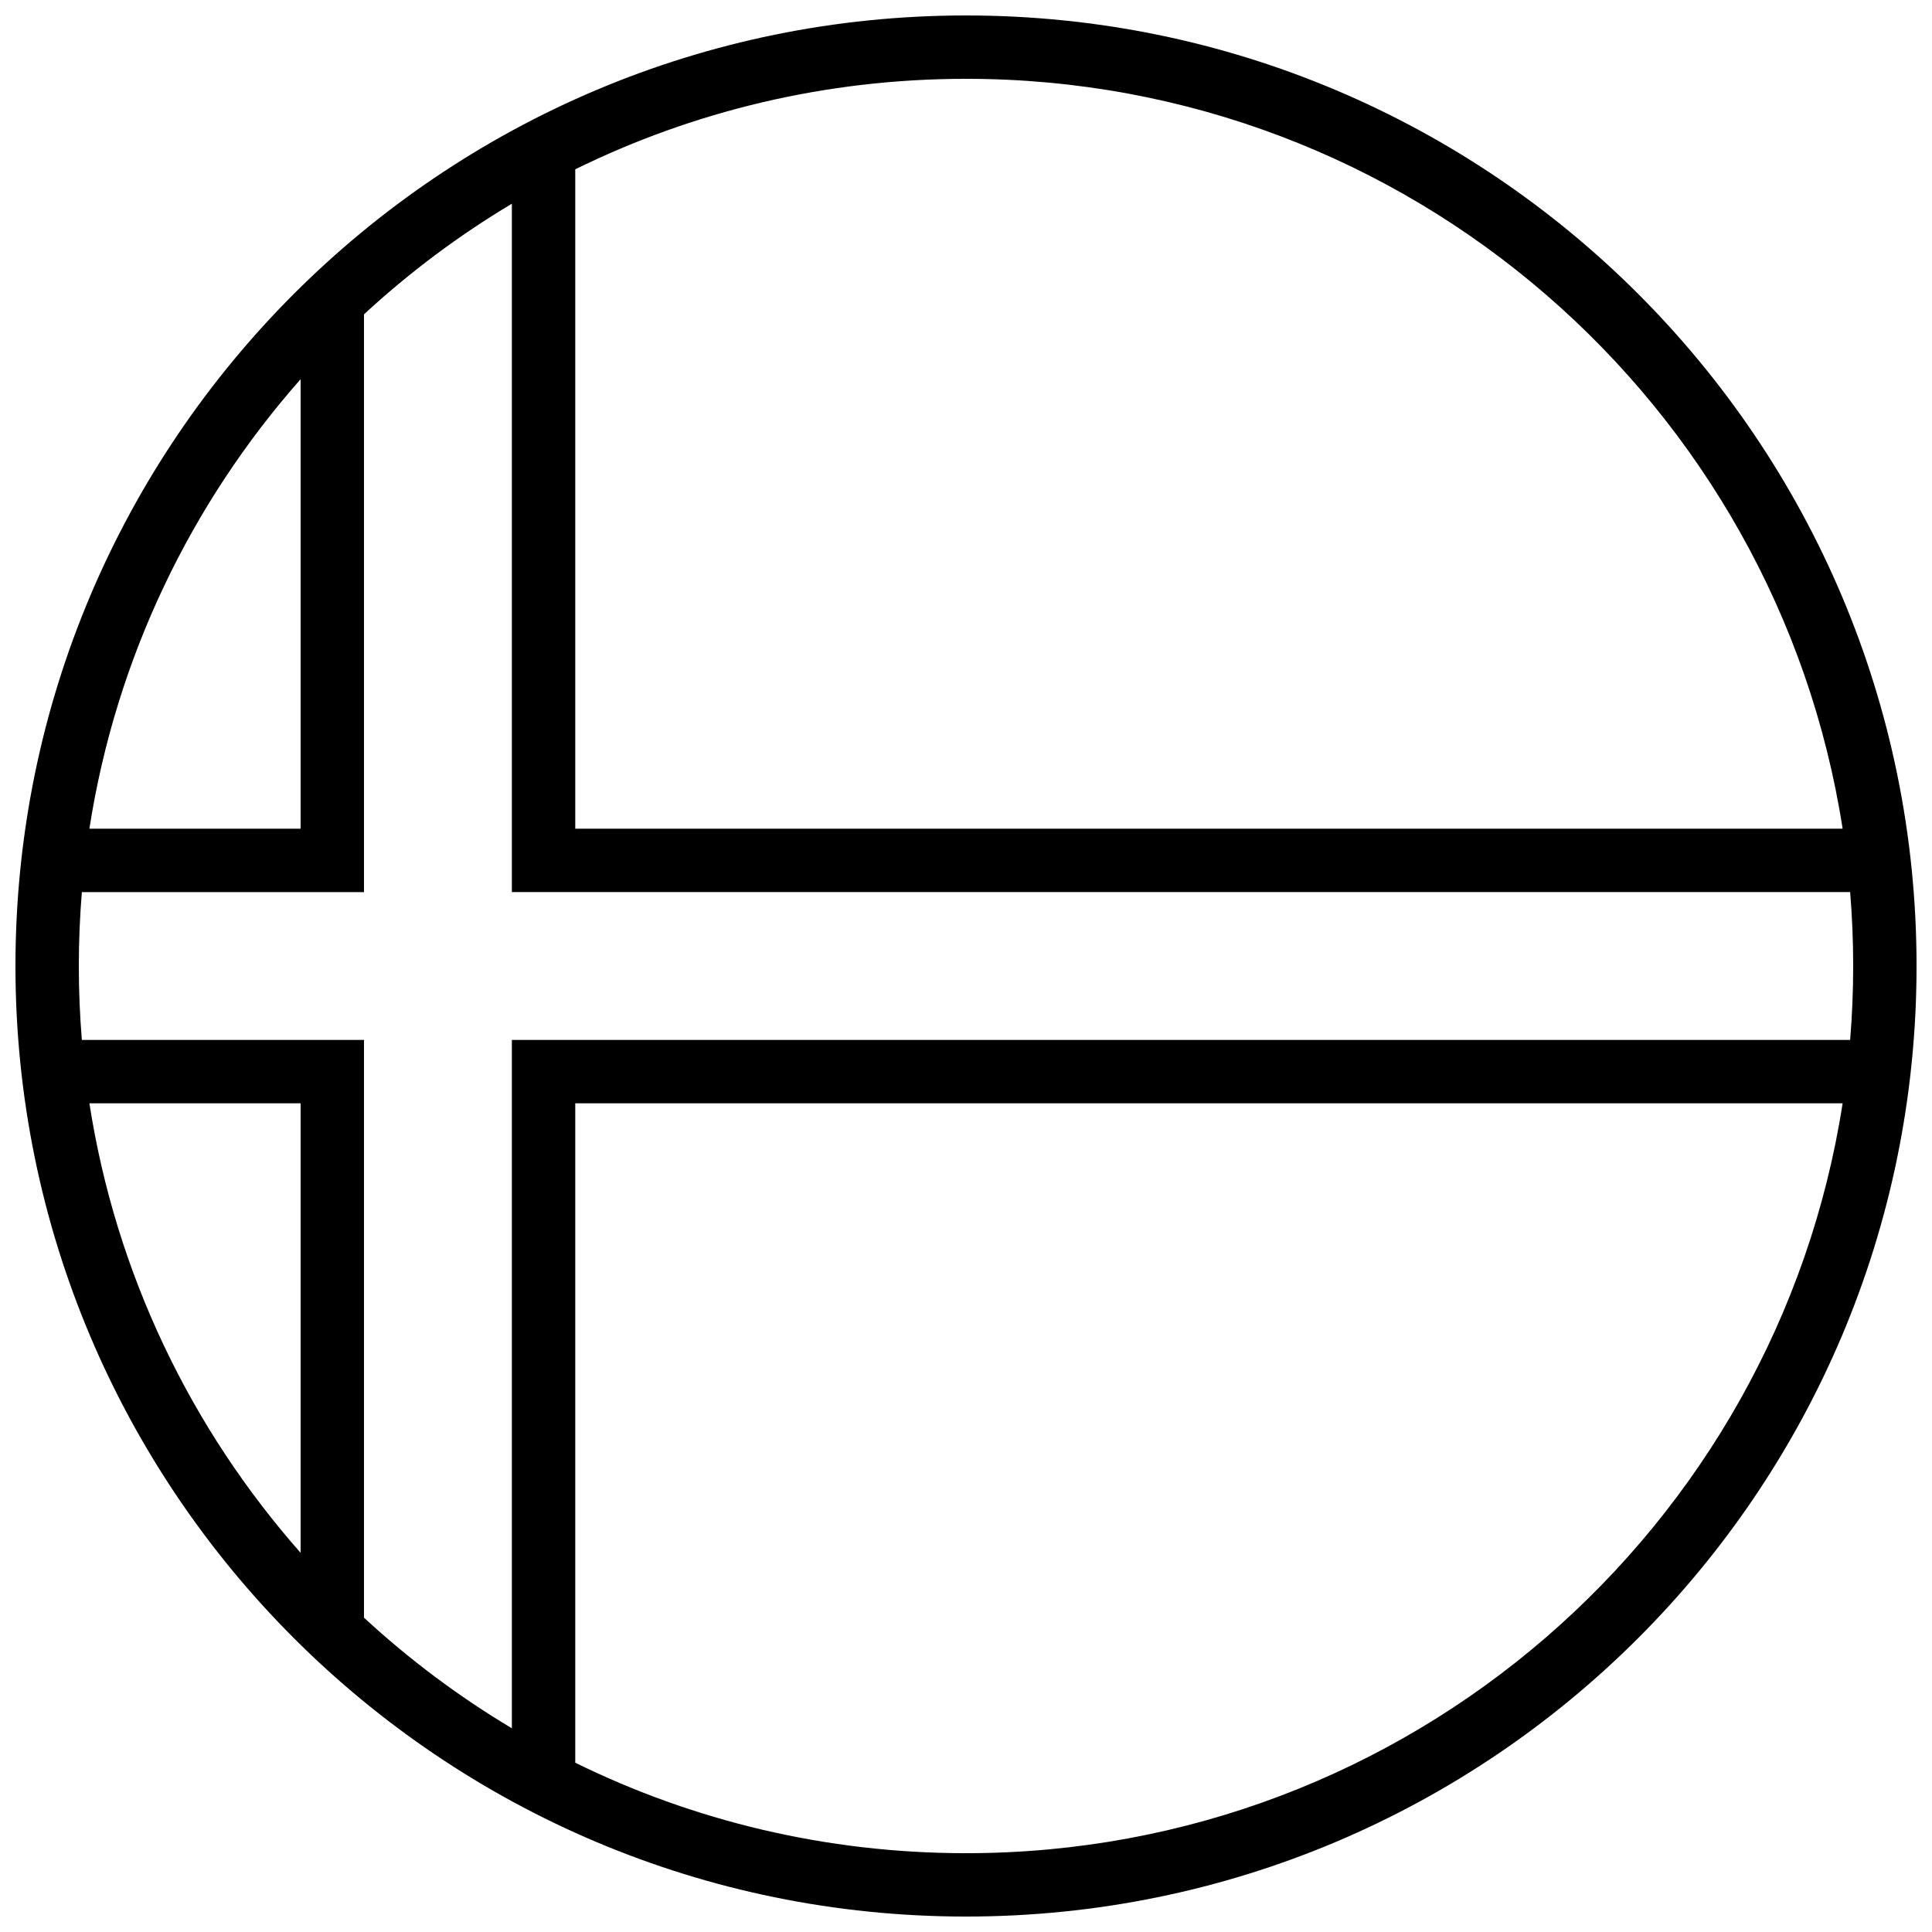 <?xml version="1.0" encoding="UTF-8"?>
<!-- Uploaded to: ICON Repo, www.iconrepo.com, Generator: ICON Repo Mixer Tools -->
<svg width="800px" height="800px" version="1.1" viewBox="144 144 512 512" xmlns="http://www.w3.org/2000/svg">
 <defs>
  <clipPath id="a">
   <path d="m148.09 148.09h503.81v503.81h-503.81z"/>
  </clipPath>
 </defs>
 <g clip-path="url(#a)">
  <path d="m240.46 572.7c11.977 11.066 25.105 20.902 39.188 29.312v-182.42h354.66c0.531-6.461 0.805-12.992 0.805-19.59s-0.273-13.133-0.805-19.594h-354.66v-182.42c-14.082 8.41-27.211 18.246-39.188 29.316v153.11h-74.766c-0.531 6.461-0.805 12.996-0.805 19.594s0.273 13.129 0.805 19.59h74.766zm-16.793-17.184c-28.988-32.844-48.945-73.852-55.977-119.13h55.977zm0-311.03c-28.988 32.844-48.945 73.848-55.977 119.13h55.977zm408.65 191.9c-17.492 112.57-114.84 198.73-232.31 198.73-37.168 0-72.316-8.621-103.56-23.977v-174.75zm0-72.77c-17.492-112.57-114.84-198.73-232.31-198.73-37.168 0-72.316 8.625-103.56 23.98v174.75zm-232.31 288.29c139.12 0 251.9-112.78 251.9-251.9 0-139.12-112.78-251.91-251.9-251.91-139.12 0-251.91 112.78-251.91 251.91 0 139.12 112.78 251.9 251.91 251.9z" fill-rule="evenodd"/>
 </g>
</svg>